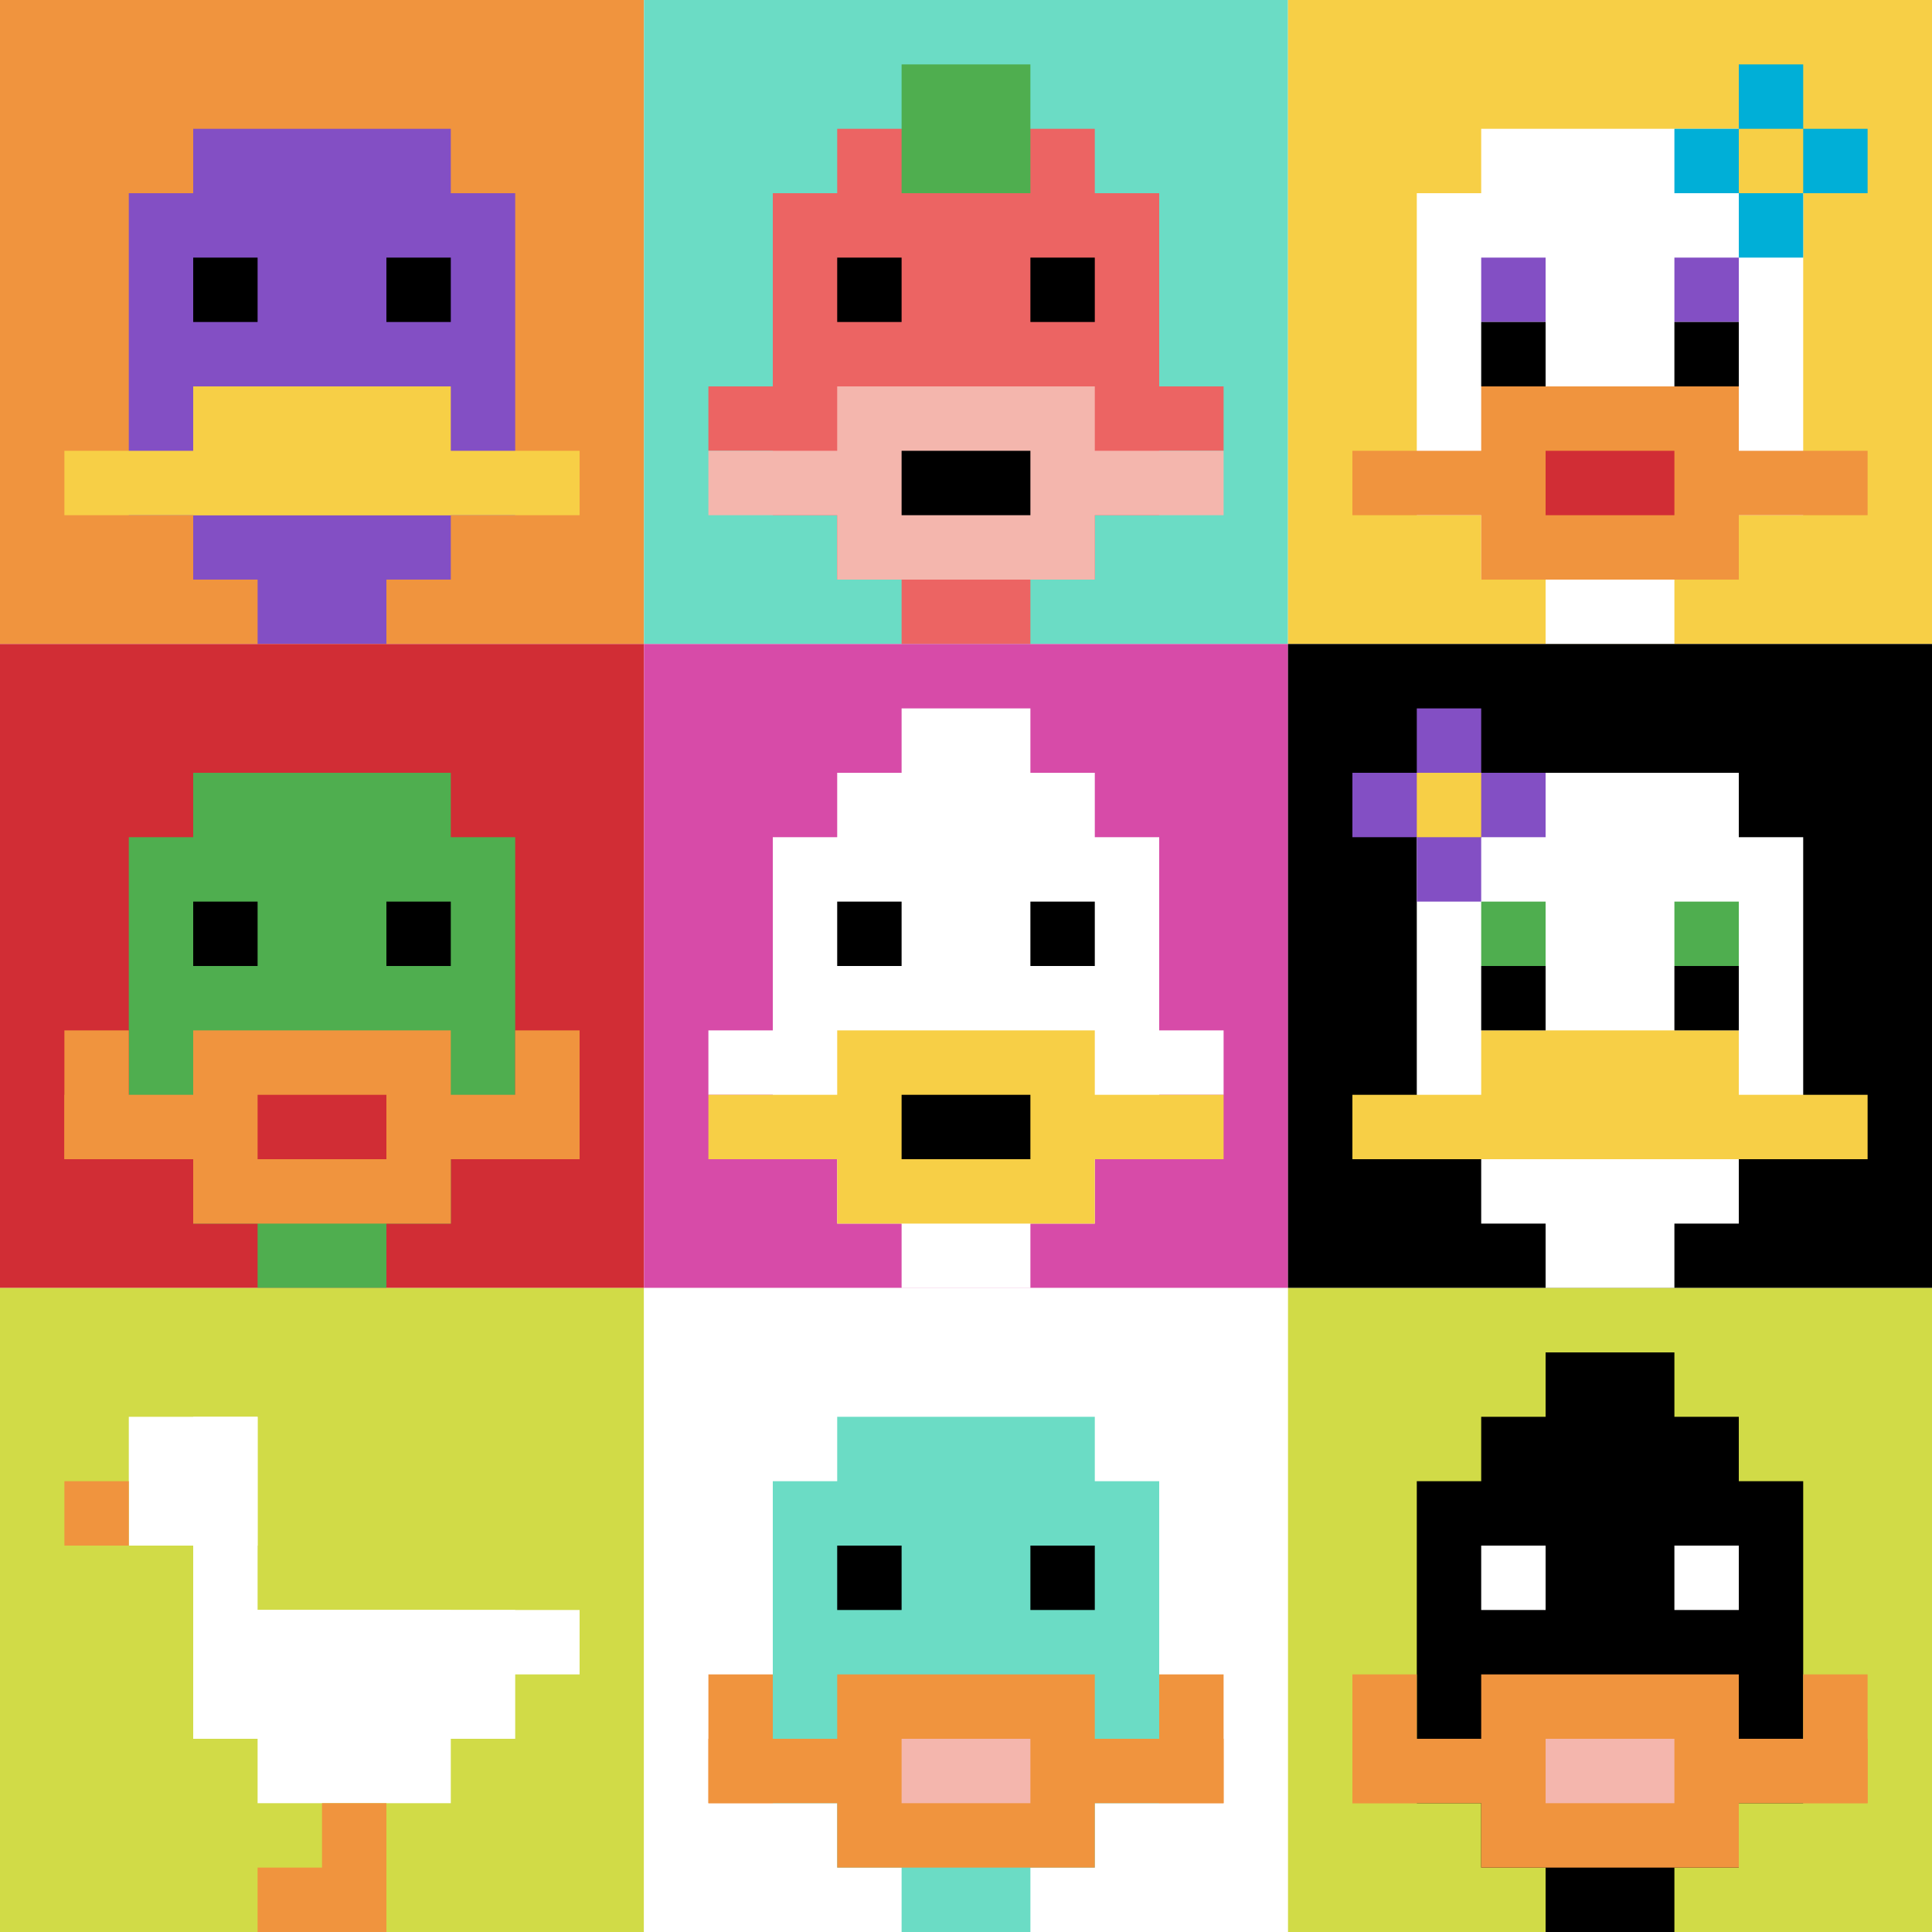 <svg xmlns="http://www.w3.org/2000/svg" version="1.1" width="658" height="658"><title>'goose-pfp-946119' by Dmitri Cherniak</title><desc>seed=946119
backgroundColor=#ffffff
padding=20
innerPadding=0
timeout=500
dimension=3
border=false
Save=function(){return n.handleSave()}
frame=1

Rendered at Sun Sep 15 2024 19:09:02 GMT+0800 (中国标准时间)
Generated in 1ms
</desc><defs></defs><rect width="100%" height="100%" fill="#ffffff"></rect><g><g id="0-0"><rect x="0" y="0" height="219.333" width="219.333" fill="#F0943E"></rect><g><rect id="0-0-3-2-4-7" x="65.8" y="43.867" width="87.733" height="153.533" fill="#834FC4"></rect><rect id="0-0-2-3-6-5" x="43.867" y="65.8" width="131.6" height="109.667" fill="#834FC4"></rect><rect id="0-0-4-8-2-2" x="87.733" y="175.467" width="43.867" height="43.867" fill="#834FC4"></rect><rect id="0-0-1-7-8-1" x="21.933" y="153.533" width="175.467" height="21.933" fill="#F7CF46"></rect><rect id="0-0-3-6-4-2" x="65.8" y="131.6" width="87.733" height="43.867" fill="#F7CF46"></rect><rect id="0-0-3-4-1-1" x="65.8" y="87.733" width="21.933" height="21.933" fill="#000000"></rect><rect id="0-0-6-4-1-1" x="131.6" y="87.733" width="21.933" height="21.933" fill="#000000"></rect></g><rect x="0" y="0" stroke="white" stroke-width="0" height="219.333" width="219.333" fill="none"></rect></g><g id="1-0"><rect x="219.333" y="0" height="219.333" width="219.333" fill="#6BDCC5"></rect><g><rect id="219.33333333333334-0-3-2-4-7" x="285.133" y="43.867" width="87.733" height="153.533" fill="#EC6463"></rect><rect id="219.33333333333334-0-2-3-6-5" x="263.2" y="65.8" width="131.6" height="109.667" fill="#EC6463"></rect><rect id="219.33333333333334-0-4-8-2-2" x="307.067" y="175.467" width="43.867" height="43.867" fill="#EC6463"></rect><rect id="219.33333333333334-0-1-6-8-1" x="241.267" y="131.6" width="175.467" height="21.933" fill="#EC6463"></rect><rect id="219.33333333333334-0-1-7-8-1" x="241.267" y="153.533" width="175.467" height="21.933" fill="#F4B6AD"></rect><rect id="219.33333333333334-0-3-6-4-3" x="285.133" y="131.6" width="87.733" height="65.8" fill="#F4B6AD"></rect><rect id="219.33333333333334-0-4-7-2-1" x="307.067" y="153.533" width="43.867" height="21.933" fill="#000000"></rect><rect id="219.33333333333334-0-3-4-1-1" x="285.133" y="87.733" width="21.933" height="21.933" fill="#000000"></rect><rect id="219.33333333333334-0-6-4-1-1" x="350.933" y="87.733" width="21.933" height="21.933" fill="#000000"></rect><rect id="219.33333333333334-0-4-1-2-2" x="307.067" y="21.933" width="43.867" height="43.867" fill="#4FAE4F"></rect></g><rect x="219.333" y="0" stroke="white" stroke-width="0" height="219.333" width="219.333" fill="none"></rect></g><g id="2-0"><rect x="438.667" y="0" height="219.333" width="219.333" fill="#F7CF46"></rect><g><rect id="438.6666666666667-0-3-2-4-7" x="504.467" y="43.867" width="87.733" height="153.533" fill="#ffffff"></rect><rect id="438.6666666666667-0-2-3-6-5" x="482.533" y="65.8" width="131.6" height="109.667" fill="#ffffff"></rect><rect id="438.6666666666667-0-4-8-2-2" x="526.4" y="175.467" width="43.867" height="43.867" fill="#ffffff"></rect><rect id="438.6666666666667-0-1-7-8-1" x="460.6" y="153.533" width="175.467" height="21.933" fill="#F0943E"></rect><rect id="438.6666666666667-0-3-6-4-3" x="504.467" y="131.6" width="87.733" height="65.8" fill="#F0943E"></rect><rect id="438.6666666666667-0-4-7-2-1" x="526.4" y="153.533" width="43.867" height="21.933" fill="#D12D35"></rect><rect id="438.6666666666667-0-3-4-1-1" x="504.467" y="87.733" width="21.933" height="21.933" fill="#834FC4"></rect><rect id="438.6666666666667-0-6-4-1-1" x="570.267" y="87.733" width="21.933" height="21.933" fill="#834FC4"></rect><rect id="438.6666666666667-0-3-5-1-1" x="504.467" y="109.667" width="21.933" height="21.933" fill="#000000"></rect><rect id="438.6666666666667-0-6-5-1-1" x="570.267" y="109.667" width="21.933" height="21.933" fill="#000000"></rect><rect id="438.6666666666667-0-6-2-3-1" x="570.267" y="43.867" width="65.8" height="21.933" fill="#00AFD7"></rect><rect id="438.6666666666667-0-7-1-1-3" x="592.2" y="21.933" width="21.933" height="65.8" fill="#00AFD7"></rect><rect id="438.6666666666667-0-7-2-1-1" x="592.2" y="43.867" width="21.933" height="21.933" fill="#F7CF46"></rect></g><rect x="438.667" y="0" stroke="white" stroke-width="0" height="219.333" width="219.333" fill="none"></rect></g><g id="0-1"><rect x="0" y="219.333" height="219.333" width="219.333" fill="#D12D35"></rect><g><rect id="0-219.33333333333334-3-2-4-7" x="65.8" y="263.2" width="87.733" height="153.533" fill="#4FAE4F"></rect><rect id="0-219.33333333333334-2-3-6-5" x="43.867" y="285.133" width="131.6" height="109.667" fill="#4FAE4F"></rect><rect id="0-219.33333333333334-4-8-2-2" x="87.733" y="394.8" width="43.867" height="43.867" fill="#4FAE4F"></rect><rect id="0-219.33333333333334-1-7-8-1" x="21.933" y="372.867" width="175.467" height="21.933" fill="#F0943E"></rect><rect id="0-219.33333333333334-3-6-4-3" x="65.8" y="350.933" width="87.733" height="65.8" fill="#F0943E"></rect><rect id="0-219.33333333333334-4-7-2-1" x="87.733" y="372.867" width="43.867" height="21.933" fill="#D12D35"></rect><rect id="0-219.33333333333334-1-6-1-2" x="21.933" y="350.933" width="21.933" height="43.867" fill="#F0943E"></rect><rect id="0-219.33333333333334-8-6-1-2" x="175.467" y="350.933" width="21.933" height="43.867" fill="#F0943E"></rect><rect id="0-219.33333333333334-3-4-1-1" x="65.8" y="307.067" width="21.933" height="21.933" fill="#000000"></rect><rect id="0-219.33333333333334-6-4-1-1" x="131.6" y="307.067" width="21.933" height="21.933" fill="#000000"></rect></g><rect x="0" y="219.333" stroke="white" stroke-width="0" height="219.333" width="219.333" fill="none"></rect></g><g id="1-1"><rect x="219.333" y="219.333" height="219.333" width="219.333" fill="#D74BA8"></rect><g><rect id="219.33333333333334-219.33333333333334-3-2-4-7" x="285.133" y="263.2" width="87.733" height="153.533" fill="#ffffff"></rect><rect id="219.33333333333334-219.33333333333334-2-3-6-5" x="263.2" y="285.133" width="131.6" height="109.667" fill="#ffffff"></rect><rect id="219.33333333333334-219.33333333333334-4-8-2-2" x="307.067" y="394.8" width="43.867" height="43.867" fill="#ffffff"></rect><rect id="219.33333333333334-219.33333333333334-1-6-8-1" x="241.267" y="350.933" width="175.467" height="21.933" fill="#ffffff"></rect><rect id="219.33333333333334-219.33333333333334-1-7-8-1" x="241.267" y="372.867" width="175.467" height="21.933" fill="#F7CF46"></rect><rect id="219.33333333333334-219.33333333333334-3-6-4-3" x="285.133" y="350.933" width="87.733" height="65.8" fill="#F7CF46"></rect><rect id="219.33333333333334-219.33333333333334-4-7-2-1" x="307.067" y="372.867" width="43.867" height="21.933" fill="#000000"></rect><rect id="219.33333333333334-219.33333333333334-3-4-1-1" x="285.133" y="307.067" width="21.933" height="21.933" fill="#000000"></rect><rect id="219.33333333333334-219.33333333333334-6-4-1-1" x="350.933" y="307.067" width="21.933" height="21.933" fill="#000000"></rect><rect id="219.33333333333334-219.33333333333334-4-1-2-2" x="307.067" y="241.267" width="43.867" height="43.867" fill="#ffffff"></rect></g><rect x="219.333" y="219.333" stroke="white" stroke-width="0" height="219.333" width="219.333" fill="none"></rect></g><g id="2-1"><rect x="438.667" y="219.333" height="219.333" width="219.333" fill="#000000"></rect><g><rect id="438.6666666666667-219.33333333333334-3-2-4-7" x="504.467" y="263.2" width="87.733" height="153.533" fill="#ffffff"></rect><rect id="438.6666666666667-219.33333333333334-2-3-6-5" x="482.533" y="285.133" width="131.6" height="109.667" fill="#ffffff"></rect><rect id="438.6666666666667-219.33333333333334-4-8-2-2" x="526.4" y="394.8" width="43.867" height="43.867" fill="#ffffff"></rect><rect id="438.6666666666667-219.33333333333334-1-7-8-1" x="460.6" y="372.867" width="175.467" height="21.933" fill="#F7CF46"></rect><rect id="438.6666666666667-219.33333333333334-3-6-4-2" x="504.467" y="350.933" width="87.733" height="43.867" fill="#F7CF46"></rect><rect id="438.6666666666667-219.33333333333334-3-4-1-1" x="504.467" y="307.067" width="21.933" height="21.933" fill="#4FAE4F"></rect><rect id="438.6666666666667-219.33333333333334-6-4-1-1" x="570.267" y="307.067" width="21.933" height="21.933" fill="#4FAE4F"></rect><rect id="438.6666666666667-219.33333333333334-3-5-1-1" x="504.467" y="329" width="21.933" height="21.933" fill="#000000"></rect><rect id="438.6666666666667-219.33333333333334-6-5-1-1" x="570.267" y="329" width="21.933" height="21.933" fill="#000000"></rect><rect id="438.6666666666667-219.33333333333334-1-2-3-1" x="460.6" y="263.2" width="65.8" height="21.933" fill="#834FC4"></rect><rect id="438.6666666666667-219.33333333333334-2-1-1-3" x="482.533" y="241.267" width="21.933" height="65.8" fill="#834FC4"></rect><rect id="438.6666666666667-219.33333333333334-2-2-1-1" x="482.533" y="263.2" width="21.933" height="21.933" fill="#F7CF46"></rect></g><rect x="438.667" y="219.333" stroke="white" stroke-width="0" height="219.333" width="219.333" fill="none"></rect></g><g id="0-2"><rect x="0" y="438.667" height="219.333" width="219.333" fill="#D1DB47"></rect><g><rect id="0-438.6666666666667-2-2-2-2" x="43.867" y="482.533" width="43.867" height="43.867" fill="#ffffff"></rect><rect id="0-438.6666666666667-3-2-1-4" x="65.8" y="482.533" width="21.933" height="87.733" fill="#ffffff"></rect><rect id="0-438.6666666666667-4-5-5-1" x="87.733" y="548.333" width="109.667" height="21.933" fill="#ffffff"></rect><rect id="0-438.6666666666667-3-5-5-2" x="65.8" y="548.333" width="109.667" height="43.867" fill="#ffffff"></rect><rect id="0-438.6666666666667-4-5-3-3" x="87.733" y="548.333" width="65.8" height="65.8" fill="#ffffff"></rect><rect id="0-438.6666666666667-1-3-1-1" x="21.933" y="504.467" width="21.933" height="21.933" fill="#F0943E"></rect><rect id="0-438.6666666666667-5-8-1-2" x="109.667" y="614.133" width="21.933" height="43.867" fill="#F0943E"></rect><rect id="0-438.6666666666667-4-9-2-1" x="87.733" y="636.067" width="43.867" height="21.933" fill="#F0943E"></rect></g><rect x="0" y="438.667" stroke="white" stroke-width="0" height="219.333" width="219.333" fill="none"></rect></g><g id="1-2"><rect x="219.333" y="438.667" height="219.333" width="219.333" fill="#ffffff"></rect><g><rect id="219.33333333333334-438.6666666666667-3-2-4-7" x="285.133" y="482.533" width="87.733" height="153.533" fill="#6BDCC5"></rect><rect id="219.33333333333334-438.6666666666667-2-3-6-5" x="263.2" y="504.467" width="131.6" height="109.667" fill="#6BDCC5"></rect><rect id="219.33333333333334-438.6666666666667-4-8-2-2" x="307.067" y="614.133" width="43.867" height="43.867" fill="#6BDCC5"></rect><rect id="219.33333333333334-438.6666666666667-1-7-8-1" x="241.267" y="592.2" width="175.467" height="21.933" fill="#F0943E"></rect><rect id="219.33333333333334-438.6666666666667-3-6-4-3" x="285.133" y="570.267" width="87.733" height="65.8" fill="#F0943E"></rect><rect id="219.33333333333334-438.6666666666667-4-7-2-1" x="307.067" y="592.2" width="43.867" height="21.933" fill="#F4B6AD"></rect><rect id="219.33333333333334-438.6666666666667-1-6-1-2" x="241.267" y="570.267" width="21.933" height="43.867" fill="#F0943E"></rect><rect id="219.33333333333334-438.6666666666667-8-6-1-2" x="394.8" y="570.267" width="21.933" height="43.867" fill="#F0943E"></rect><rect id="219.33333333333334-438.6666666666667-3-4-1-1" x="285.133" y="526.4" width="21.933" height="21.933" fill="#000000"></rect><rect id="219.33333333333334-438.6666666666667-6-4-1-1" x="350.933" y="526.4" width="21.933" height="21.933" fill="#000000"></rect></g><rect x="219.333" y="438.667" stroke="white" stroke-width="0" height="219.333" width="219.333" fill="none"></rect></g><g id="2-2"><rect x="438.667" y="438.667" height="219.333" width="219.333" fill="#D1DB47"></rect><g><rect id="438.6666666666667-438.6666666666667-3-2-4-7" x="504.467" y="482.533" width="87.733" height="153.533" fill="#000000"></rect><rect id="438.6666666666667-438.6666666666667-2-3-6-5" x="482.533" y="504.467" width="131.6" height="109.667" fill="#000000"></rect><rect id="438.6666666666667-438.6666666666667-4-8-2-2" x="526.4" y="614.133" width="43.867" height="43.867" fill="#000000"></rect><rect id="438.6666666666667-438.6666666666667-1-7-8-1" x="460.6" y="592.2" width="175.467" height="21.933" fill="#F0943E"></rect><rect id="438.6666666666667-438.6666666666667-3-6-4-3" x="504.467" y="570.267" width="87.733" height="65.8" fill="#F0943E"></rect><rect id="438.6666666666667-438.6666666666667-4-7-2-1" x="526.4" y="592.2" width="43.867" height="21.933" fill="#F4B6AD"></rect><rect id="438.6666666666667-438.6666666666667-1-6-1-2" x="460.6" y="570.267" width="21.933" height="43.867" fill="#F0943E"></rect><rect id="438.6666666666667-438.6666666666667-8-6-1-2" x="614.133" y="570.267" width="21.933" height="43.867" fill="#F0943E"></rect><rect id="438.6666666666667-438.6666666666667-3-4-1-1" x="504.467" y="526.4" width="21.933" height="21.933" fill="#ffffff"></rect><rect id="438.6666666666667-438.6666666666667-6-4-1-1" x="570.267" y="526.4" width="21.933" height="21.933" fill="#ffffff"></rect><rect id="438.6666666666667-438.6666666666667-4-1-2-2" x="526.4" y="460.6" width="43.867" height="43.867" fill="#000000"></rect></g><rect x="438.667" y="438.667" stroke="white" stroke-width="0" height="219.333" width="219.333" fill="none"></rect></g></g></svg>